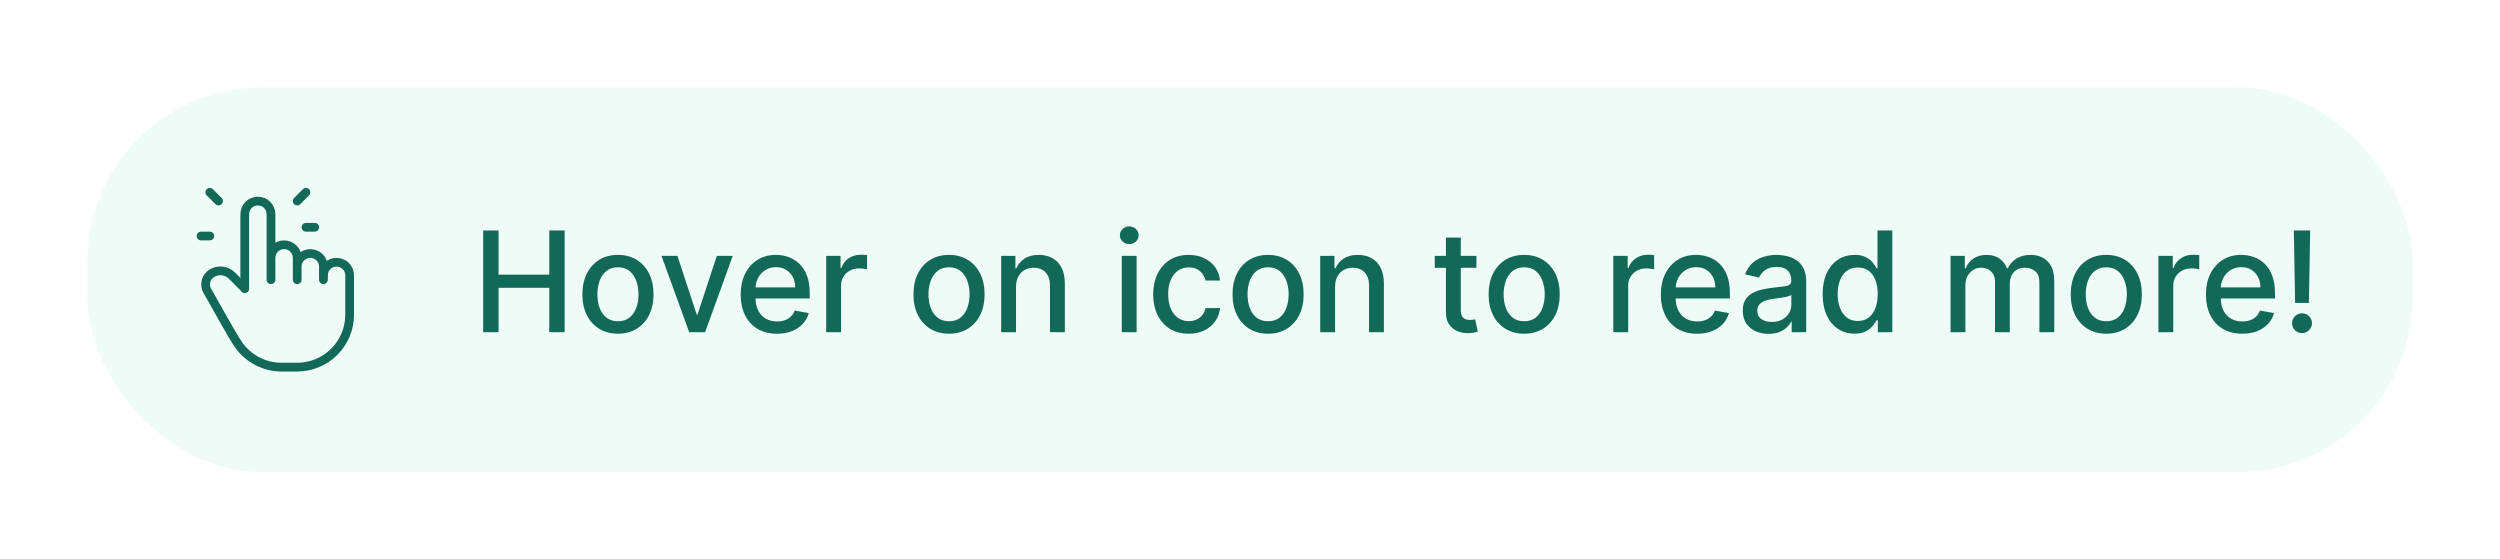 <svg width="286" height="64" viewBox="0 0 286 64" fill="none" xmlns="http://www.w3.org/2000/svg">
<g filter="url(#filter0_d_8349_134884)">
<rect x="10" y="6" width="266" height="44" rx="20" fill="#EEFBF6"/>
<path d="M28 29V20.5C28 20.102 28.158 19.721 28.439 19.439C28.721 19.158 29.102 19 29.5 19C29.898 19 30.279 19.158 30.561 19.439C30.842 19.721 31 20.102 31 20.5V28M31 27.5V25.5C31 25.102 31.158 24.721 31.439 24.439C31.721 24.158 32.102 24 32.5 24C32.898 24 33.279 24.158 33.561 24.439C33.842 24.721 34 25.102 34 25.5V28M34 26.5C34 26.102 34.158 25.721 34.439 25.439C34.721 25.158 35.102 25 35.5 25C35.898 25 36.279 25.158 36.561 25.439C36.842 25.721 37 26.102 37 26.5V28" stroke="#136957" stroke-linecap="round" stroke-linejoin="round"/>
<path d="M37 27.5C37 27.102 37.158 26.721 37.439 26.439C37.721 26.158 38.102 26 38.5 26C38.898 26 39.279 26.158 39.561 26.439C39.842 26.721 40 27.102 40 27.5V32C40 33.591 39.368 35.117 38.243 36.243C37.117 37.368 35.591 38 34 38H32H32.208C31.214 38 30.236 37.754 29.361 37.282C28.487 36.811 27.742 36.13 27.196 35.3L27 35C26.688 34.521 25.593 32.612 23.714 29.272C23.522 28.931 23.471 28.53 23.571 28.152C23.672 27.774 23.915 27.451 24.25 27.25C24.607 27.036 25.025 26.948 25.438 26.999C25.851 27.049 26.235 27.236 26.53 27.53L28 29M25 19L24 18M24 23H23M34 19L35 18M35 22H36" stroke="#136957" stroke-linecap="round" stroke-linejoin="round"/>
<path d="M55.278 34V22.364H57.034V27.421H62.835V22.364H64.597V34H62.835V28.926H57.034V34H55.278ZM70.693 34.176C69.875 34.176 69.161 33.989 68.551 33.614C67.941 33.239 67.468 32.714 67.131 32.04C66.794 31.366 66.625 30.578 66.625 29.676C66.625 28.771 66.794 27.979 67.131 27.301C67.468 26.623 67.941 26.097 68.551 25.722C69.161 25.347 69.875 25.159 70.693 25.159C71.511 25.159 72.225 25.347 72.835 25.722C73.445 26.097 73.919 26.623 74.256 27.301C74.593 27.979 74.761 28.771 74.761 29.676C74.761 30.578 74.593 31.366 74.256 32.04C73.919 32.714 73.445 33.239 72.835 33.614C72.225 33.989 71.511 34.176 70.693 34.176ZM70.699 32.75C71.229 32.75 71.669 32.61 72.017 32.33C72.365 32.049 72.623 31.676 72.79 31.21C72.96 30.744 73.046 30.231 73.046 29.671C73.046 29.114 72.96 28.602 72.79 28.136C72.623 27.667 72.365 27.29 72.017 27.006C71.669 26.722 71.229 26.579 70.699 26.579C70.165 26.579 69.722 26.722 69.369 27.006C69.021 27.29 68.761 27.667 68.591 28.136C68.424 28.602 68.341 29.114 68.341 29.671C68.341 30.231 68.424 30.744 68.591 31.21C68.761 31.676 69.021 32.049 69.369 32.33C69.722 32.61 70.165 32.75 70.699 32.75ZM83.827 25.273L80.662 34H78.844L75.673 25.273H77.497L79.707 31.989H79.798L82.003 25.273H83.827ZM88.888 34.176C88.028 34.176 87.287 33.992 86.666 33.625C86.049 33.254 85.572 32.733 85.234 32.062C84.901 31.388 84.734 30.599 84.734 29.693C84.734 28.799 84.901 28.011 85.234 27.329C85.572 26.648 86.041 26.116 86.644 25.733C87.249 25.35 87.958 25.159 88.769 25.159C89.261 25.159 89.738 25.241 90.2 25.403C90.662 25.566 91.077 25.822 91.445 26.171C91.812 26.519 92.102 26.972 92.314 27.528C92.526 28.081 92.632 28.754 92.632 29.546V30.148H85.695V28.875H90.967C90.967 28.428 90.876 28.032 90.695 27.688C90.513 27.339 90.257 27.064 89.928 26.864C89.602 26.663 89.219 26.562 88.78 26.562C88.303 26.562 87.886 26.68 87.53 26.915C87.178 27.146 86.905 27.449 86.712 27.824C86.522 28.195 86.428 28.599 86.428 29.034V30.028C86.428 30.612 86.53 31.108 86.734 31.517C86.943 31.926 87.233 32.239 87.604 32.455C87.975 32.667 88.409 32.773 88.905 32.773C89.227 32.773 89.52 32.727 89.785 32.636C90.051 32.542 90.28 32.401 90.473 32.216C90.666 32.03 90.814 31.801 90.916 31.528L92.524 31.818C92.395 32.292 92.164 32.706 91.831 33.062C91.501 33.415 91.087 33.689 90.587 33.886C90.09 34.08 89.524 34.176 88.888 34.176ZM94.517 34V25.273H96.159V26.659H96.25C96.409 26.189 96.689 25.82 97.091 25.551C97.496 25.278 97.954 25.142 98.466 25.142C98.572 25.142 98.697 25.146 98.841 25.153C98.989 25.161 99.104 25.171 99.188 25.182V26.807C99.119 26.788 98.998 26.767 98.824 26.744C98.65 26.718 98.475 26.704 98.301 26.704C97.9 26.704 97.542 26.79 97.227 26.96C96.917 27.127 96.671 27.36 96.489 27.659C96.307 27.954 96.216 28.292 96.216 28.671V34H94.517ZM108.568 34.176C107.75 34.176 107.036 33.989 106.426 33.614C105.816 33.239 105.343 32.714 105.006 32.04C104.669 31.366 104.5 30.578 104.5 29.676C104.5 28.771 104.669 27.979 105.006 27.301C105.343 26.623 105.816 26.097 106.426 25.722C107.036 25.347 107.75 25.159 108.568 25.159C109.386 25.159 110.1 25.347 110.71 25.722C111.32 26.097 111.794 26.623 112.131 27.301C112.468 27.979 112.636 28.771 112.636 29.676C112.636 30.578 112.468 31.366 112.131 32.04C111.794 32.714 111.32 33.239 110.71 33.614C110.1 33.989 109.386 34.176 108.568 34.176ZM108.574 32.75C109.104 32.75 109.544 32.61 109.892 32.33C110.241 32.049 110.498 31.676 110.665 31.21C110.835 30.744 110.92 30.231 110.92 29.671C110.92 29.114 110.835 28.602 110.665 28.136C110.498 27.667 110.241 27.29 109.892 27.006C109.544 26.722 109.104 26.579 108.574 26.579C108.04 26.579 107.597 26.722 107.244 27.006C106.896 27.29 106.636 27.667 106.466 28.136C106.299 28.602 106.216 29.114 106.216 29.671C106.216 30.231 106.299 30.744 106.466 31.21C106.636 31.676 106.896 32.049 107.244 32.33C107.597 32.61 108.04 32.75 108.574 32.75ZM116.232 28.818V34H114.533V25.273H116.163V26.693H116.271C116.472 26.231 116.786 25.86 117.214 25.579C117.646 25.299 118.19 25.159 118.845 25.159C119.44 25.159 119.961 25.284 120.408 25.534C120.855 25.78 121.201 26.148 121.447 26.636C121.694 27.125 121.817 27.729 121.817 28.449V34H120.118V28.653C120.118 28.021 119.953 27.526 119.624 27.171C119.294 26.811 118.841 26.631 118.266 26.631C117.872 26.631 117.521 26.716 117.214 26.886C116.911 27.057 116.671 27.307 116.493 27.636C116.319 27.962 116.232 28.356 116.232 28.818ZM128.33 34V25.273H130.028V34H128.33ZM129.188 23.926C128.892 23.926 128.638 23.828 128.426 23.631C128.218 23.43 128.114 23.191 128.114 22.915C128.114 22.634 128.218 22.396 128.426 22.199C128.638 21.998 128.892 21.898 129.188 21.898C129.483 21.898 129.735 21.998 129.943 22.199C130.155 22.396 130.261 22.634 130.261 22.915C130.261 23.191 130.155 23.43 129.943 23.631C129.735 23.828 129.483 23.926 129.188 23.926ZM135.99 34.176C135.145 34.176 134.418 33.985 133.808 33.602C133.202 33.216 132.736 32.684 132.411 32.006C132.085 31.328 131.922 30.551 131.922 29.676C131.922 28.79 132.089 28.008 132.422 27.329C132.755 26.648 133.225 26.116 133.831 25.733C134.437 25.35 135.151 25.159 135.973 25.159C136.636 25.159 137.227 25.282 137.746 25.528C138.265 25.771 138.683 26.112 139.001 26.551C139.323 26.991 139.515 27.504 139.575 28.091H137.922C137.831 27.682 137.623 27.329 137.297 27.034C136.975 26.739 136.543 26.591 136.001 26.591C135.528 26.591 135.113 26.716 134.757 26.966C134.405 27.212 134.13 27.564 133.933 28.023C133.736 28.477 133.638 29.015 133.638 29.636C133.638 30.273 133.734 30.822 133.928 31.284C134.121 31.746 134.393 32.104 134.746 32.358C135.102 32.612 135.52 32.739 136.001 32.739C136.323 32.739 136.615 32.68 136.876 32.562C137.142 32.441 137.363 32.269 137.541 32.045C137.723 31.822 137.85 31.553 137.922 31.239H139.575C139.515 31.803 139.331 32.307 139.024 32.75C138.717 33.193 138.306 33.542 137.791 33.795C137.28 34.049 136.679 34.176 135.99 34.176ZM145.068 34.176C144.25 34.176 143.536 33.989 142.926 33.614C142.316 33.239 141.843 32.714 141.506 32.04C141.169 31.366 141 30.578 141 29.676C141 28.771 141.169 27.979 141.506 27.301C141.843 26.623 142.316 26.097 142.926 25.722C143.536 25.347 144.25 25.159 145.068 25.159C145.886 25.159 146.6 25.347 147.21 25.722C147.82 26.097 148.294 26.623 148.631 27.301C148.968 27.979 149.136 28.771 149.136 29.676C149.136 30.578 148.968 31.366 148.631 32.04C148.294 32.714 147.82 33.239 147.21 33.614C146.6 33.989 145.886 34.176 145.068 34.176ZM145.074 32.75C145.604 32.75 146.044 32.61 146.392 32.33C146.741 32.049 146.998 31.676 147.165 31.21C147.335 30.744 147.42 30.231 147.42 29.671C147.42 29.114 147.335 28.602 147.165 28.136C146.998 27.667 146.741 27.29 146.392 27.006C146.044 26.722 145.604 26.579 145.074 26.579C144.54 26.579 144.097 26.722 143.744 27.006C143.396 27.29 143.136 27.667 142.966 28.136C142.799 28.602 142.716 29.114 142.716 29.671C142.716 30.231 142.799 30.744 142.966 31.21C143.136 31.676 143.396 32.049 143.744 32.33C144.097 32.61 144.54 32.75 145.074 32.75ZM152.732 28.818V34H151.033V25.273H152.663V26.693H152.771C152.972 26.231 153.286 25.86 153.714 25.579C154.146 25.299 154.69 25.159 155.345 25.159C155.94 25.159 156.461 25.284 156.908 25.534C157.355 25.78 157.701 26.148 157.947 26.636C158.194 27.125 158.317 27.729 158.317 28.449V34H156.618V28.653C156.618 28.021 156.453 27.526 156.124 27.171C155.794 26.811 155.341 26.631 154.766 26.631C154.372 26.631 154.021 26.716 153.714 26.886C153.411 27.057 153.171 27.307 152.993 27.636C152.819 27.962 152.732 28.356 152.732 28.818ZM168.903 25.273V26.636H164.136V25.273H168.903ZM165.415 23.182H167.114V31.438C167.114 31.767 167.163 32.015 167.261 32.182C167.36 32.345 167.487 32.456 167.642 32.517C167.801 32.574 167.973 32.602 168.159 32.602C168.295 32.602 168.415 32.593 168.517 32.574C168.619 32.555 168.699 32.54 168.756 32.528L169.062 33.932C168.964 33.97 168.824 34.008 168.642 34.045C168.46 34.087 168.233 34.11 167.96 34.114C167.513 34.121 167.097 34.042 166.71 33.875C166.324 33.708 166.011 33.451 165.773 33.102C165.534 32.754 165.415 32.316 165.415 31.79V23.182ZM174.365 34.176C173.547 34.176 172.833 33.989 172.223 33.614C171.613 33.239 171.14 32.714 170.803 32.04C170.465 31.366 170.297 30.578 170.297 29.676C170.297 28.771 170.465 27.979 170.803 27.301C171.14 26.623 171.613 26.097 172.223 25.722C172.833 25.347 173.547 25.159 174.365 25.159C175.183 25.159 175.897 25.347 176.507 25.722C177.117 26.097 177.59 26.623 177.928 27.301C178.265 27.979 178.433 28.771 178.433 29.676C178.433 30.578 178.265 31.366 177.928 32.04C177.59 32.714 177.117 33.239 176.507 33.614C175.897 33.989 175.183 34.176 174.365 34.176ZM174.371 32.75C174.901 32.75 175.34 32.61 175.689 32.33C176.037 32.049 176.295 31.676 176.462 31.21C176.632 30.744 176.717 30.231 176.717 29.671C176.717 29.114 176.632 28.602 176.462 28.136C176.295 27.667 176.037 27.29 175.689 27.006C175.34 26.722 174.901 26.579 174.371 26.579C173.837 26.579 173.393 26.722 173.041 27.006C172.693 27.29 172.433 27.667 172.263 28.136C172.096 28.602 172.013 29.114 172.013 29.671C172.013 30.231 172.096 30.744 172.263 31.21C172.433 31.676 172.693 32.049 173.041 32.33C173.393 32.61 173.837 32.75 174.371 32.75ZM184.564 34V25.273H186.206V26.659H186.297C186.456 26.189 186.736 25.82 187.138 25.551C187.543 25.278 188.001 25.142 188.513 25.142C188.619 25.142 188.744 25.146 188.888 25.153C189.036 25.161 189.151 25.171 189.234 25.182V26.807C189.166 26.788 189.045 26.767 188.871 26.744C188.696 26.718 188.522 26.704 188.348 26.704C187.946 26.704 187.589 26.79 187.274 26.96C186.964 27.127 186.717 27.36 186.536 27.659C186.354 27.954 186.263 28.292 186.263 28.671V34H184.564ZM194.153 34.176C193.294 34.176 192.553 33.992 191.932 33.625C191.314 33.254 190.837 32.733 190.5 32.062C190.167 31.388 190 30.599 190 29.693C190 28.799 190.167 28.011 190.5 27.329C190.837 26.648 191.307 26.116 191.909 25.733C192.515 25.35 193.223 25.159 194.034 25.159C194.527 25.159 195.004 25.241 195.466 25.403C195.928 25.566 196.343 25.822 196.71 26.171C197.078 26.519 197.367 26.972 197.58 27.528C197.792 28.081 197.898 28.754 197.898 29.546V30.148H190.96V28.875H196.233C196.233 28.428 196.142 28.032 195.96 27.688C195.778 27.339 195.523 27.064 195.193 26.864C194.867 26.663 194.485 26.562 194.045 26.562C193.568 26.562 193.152 26.68 192.795 26.915C192.443 27.146 192.17 27.449 191.977 27.824C191.788 28.195 191.693 28.599 191.693 29.034V30.028C191.693 30.612 191.795 31.108 192 31.517C192.208 31.926 192.498 32.239 192.869 32.455C193.241 32.667 193.674 32.773 194.17 32.773C194.492 32.773 194.786 32.727 195.051 32.636C195.316 32.542 195.545 32.401 195.739 32.216C195.932 32.03 196.08 31.801 196.182 31.528L197.79 31.818C197.661 32.292 197.43 32.706 197.097 33.062C196.767 33.415 196.352 33.689 195.852 33.886C195.356 34.08 194.79 34.176 194.153 34.176ZM202.322 34.193C201.769 34.193 201.269 34.091 200.822 33.886C200.375 33.678 200.021 33.377 199.76 32.983C199.502 32.589 199.374 32.106 199.374 31.534C199.374 31.042 199.468 30.636 199.658 30.318C199.847 30 200.103 29.748 200.425 29.562C200.747 29.377 201.107 29.237 201.504 29.142C201.902 29.047 202.307 28.975 202.72 28.926C203.243 28.866 203.667 28.816 203.993 28.778C204.319 28.737 204.555 28.671 204.703 28.579C204.851 28.489 204.925 28.341 204.925 28.136V28.097C204.925 27.6 204.785 27.216 204.504 26.943C204.228 26.671 203.815 26.534 203.266 26.534C202.694 26.534 202.243 26.661 201.913 26.915C201.588 27.165 201.362 27.443 201.237 27.75L199.641 27.386C199.83 26.856 200.107 26.428 200.47 26.102C200.838 25.773 201.26 25.534 201.737 25.386C202.214 25.235 202.716 25.159 203.243 25.159C203.591 25.159 203.961 25.201 204.351 25.284C204.745 25.364 205.112 25.511 205.453 25.727C205.798 25.943 206.08 26.252 206.3 26.653C206.519 27.051 206.629 27.568 206.629 28.204V34H204.97V32.807H204.902C204.792 33.026 204.627 33.242 204.408 33.455C204.188 33.667 203.906 33.843 203.561 33.983C203.216 34.123 202.804 34.193 202.322 34.193ZM202.692 32.83C203.161 32.83 203.563 32.737 203.896 32.551C204.233 32.365 204.489 32.123 204.663 31.824C204.841 31.521 204.93 31.197 204.93 30.852V29.727C204.87 29.788 204.752 29.845 204.578 29.898C204.408 29.947 204.213 29.991 203.993 30.028C203.773 30.062 203.559 30.095 203.351 30.125C203.143 30.151 202.968 30.174 202.828 30.193C202.499 30.235 202.197 30.305 201.925 30.403C201.656 30.502 201.44 30.644 201.277 30.829C201.118 31.011 201.038 31.254 201.038 31.557C201.038 31.977 201.194 32.295 201.504 32.511C201.815 32.724 202.211 32.83 202.692 32.83ZM212.159 34.17C211.455 34.17 210.826 33.99 210.273 33.631C209.723 33.267 209.292 32.75 208.977 32.08C208.667 31.405 208.511 30.597 208.511 29.653C208.511 28.71 208.669 27.903 208.983 27.233C209.301 26.562 209.737 26.049 210.29 25.693C210.843 25.337 211.47 25.159 212.17 25.159C212.712 25.159 213.148 25.25 213.477 25.432C213.811 25.61 214.068 25.818 214.25 26.057C214.436 26.296 214.58 26.506 214.682 26.688H214.784V22.364H216.483V34H214.824V32.642H214.682C214.58 32.828 214.432 33.04 214.239 33.278C214.049 33.517 213.788 33.725 213.455 33.903C213.121 34.081 212.689 34.17 212.159 34.17ZM212.534 32.722C213.023 32.722 213.436 32.593 213.773 32.335C214.114 32.074 214.371 31.712 214.545 31.25C214.723 30.788 214.812 30.25 214.812 29.636C214.812 29.03 214.725 28.5 214.551 28.046C214.377 27.591 214.121 27.237 213.784 26.983C213.447 26.729 213.03 26.602 212.534 26.602C212.023 26.602 211.597 26.735 211.256 27C210.915 27.265 210.657 27.627 210.483 28.085C210.313 28.544 210.227 29.061 210.227 29.636C210.227 30.22 210.314 30.744 210.489 31.21C210.663 31.676 210.92 32.045 211.261 32.318C211.606 32.587 212.03 32.722 212.534 32.722ZM223.142 34V25.273H224.773V26.693H224.881C225.063 26.212 225.36 25.837 225.773 25.568C226.186 25.296 226.68 25.159 227.256 25.159C227.839 25.159 228.328 25.296 228.722 25.568C229.119 25.841 229.413 26.216 229.602 26.693H229.693C229.902 26.227 230.233 25.856 230.688 25.579C231.142 25.299 231.684 25.159 232.312 25.159C233.104 25.159 233.75 25.407 234.25 25.903C234.754 26.4 235.006 27.148 235.006 28.148V34H233.307V28.307C233.307 27.716 233.146 27.288 232.824 27.023C232.502 26.758 232.117 26.625 231.67 26.625C231.117 26.625 230.688 26.796 230.381 27.136C230.074 27.474 229.92 27.907 229.92 28.438V34H228.227V28.199C228.227 27.725 228.08 27.345 227.784 27.057C227.489 26.769 227.104 26.625 226.631 26.625C226.309 26.625 226.011 26.71 225.739 26.881C225.47 27.047 225.252 27.28 225.085 27.579C224.922 27.879 224.841 28.225 224.841 28.619V34H223.142ZM240.959 34.176C240.141 34.176 239.427 33.989 238.817 33.614C238.207 33.239 237.733 32.714 237.396 32.04C237.059 31.366 236.891 30.578 236.891 29.676C236.891 28.771 237.059 27.979 237.396 27.301C237.733 26.623 238.207 26.097 238.817 25.722C239.427 25.347 240.141 25.159 240.959 25.159C241.777 25.159 242.491 25.347 243.101 25.722C243.711 26.097 244.184 26.623 244.521 27.301C244.858 27.979 245.027 28.771 245.027 29.676C245.027 30.578 244.858 31.366 244.521 32.04C244.184 32.714 243.711 33.239 243.101 33.614C242.491 33.989 241.777 34.176 240.959 34.176ZM240.964 32.75C241.495 32.75 241.934 32.61 242.283 32.33C242.631 32.049 242.889 31.676 243.055 31.21C243.226 30.744 243.311 30.231 243.311 29.671C243.311 29.114 243.226 28.602 243.055 28.136C242.889 27.667 242.631 27.29 242.283 27.006C241.934 26.722 241.495 26.579 240.964 26.579C240.43 26.579 239.987 26.722 239.635 27.006C239.286 27.29 239.027 27.667 238.857 28.136C238.69 28.602 238.607 29.114 238.607 29.671C238.607 30.231 238.69 30.744 238.857 31.21C239.027 31.676 239.286 32.049 239.635 32.33C239.987 32.61 240.43 32.75 240.964 32.75ZM246.923 34V25.273H248.565V26.659H248.656C248.815 26.189 249.096 25.82 249.497 25.551C249.902 25.278 250.361 25.142 250.872 25.142C250.978 25.142 251.103 25.146 251.247 25.153C251.395 25.161 251.51 25.171 251.594 25.182V26.807C251.526 26.788 251.404 26.767 251.23 26.744C251.056 26.718 250.882 26.704 250.707 26.704C250.306 26.704 249.948 26.79 249.634 26.96C249.323 27.127 249.077 27.36 248.895 27.659C248.713 27.954 248.622 28.292 248.622 28.671V34H246.923ZM256.513 34.176C255.653 34.176 254.912 33.992 254.291 33.625C253.674 33.254 253.196 32.733 252.859 32.062C252.526 31.388 252.359 30.599 252.359 29.693C252.359 28.799 252.526 28.011 252.859 27.329C253.196 26.648 253.666 26.116 254.268 25.733C254.875 25.35 255.583 25.159 256.393 25.159C256.886 25.159 257.363 25.241 257.825 25.403C258.287 25.566 258.702 25.822 259.07 26.171C259.437 26.519 259.727 26.972 259.939 27.528C260.151 28.081 260.257 28.754 260.257 29.546V30.148H253.32V28.875H258.592C258.592 28.428 258.501 28.032 258.32 27.688C258.138 27.339 257.882 27.064 257.553 26.864C257.227 26.663 256.844 26.562 256.405 26.562C255.928 26.562 255.511 26.68 255.155 26.915C254.803 27.146 254.53 27.449 254.337 27.824C254.147 28.195 254.053 28.599 254.053 29.034V30.028C254.053 30.612 254.155 31.108 254.359 31.517C254.568 31.926 254.857 32.239 255.229 32.455C255.6 32.667 256.034 32.773 256.53 32.773C256.852 32.773 257.145 32.727 257.411 32.636C257.676 32.542 257.905 32.401 258.098 32.216C258.291 32.03 258.439 31.801 258.541 31.528L260.149 31.818C260.02 32.292 259.789 32.706 259.456 33.062C259.126 33.415 258.712 33.689 258.212 33.886C257.715 34.08 257.149 34.176 256.513 34.176ZM264.284 22.364L264.136 30.653H262.562L262.415 22.364H264.284ZM263.352 34.108C263.038 34.108 262.769 33.998 262.545 33.778C262.322 33.555 262.212 33.286 262.216 32.972C262.212 32.661 262.322 32.396 262.545 32.176C262.769 31.953 263.038 31.841 263.352 31.841C263.659 31.841 263.924 31.953 264.148 32.176C264.371 32.396 264.485 32.661 264.489 32.972C264.485 33.18 264.43 33.371 264.324 33.545C264.222 33.716 264.085 33.852 263.915 33.955C263.744 34.057 263.557 34.108 263.352 34.108Z" fill="#136957"/>
</g>
<defs>
<filter id="filter0_d_8349_134884" x="0" y="0" width="286" height="64" filterUnits="userSpaceOnUse" color-interpolation-filters="sRGB">
<feFlood flood-opacity="0" result="BackgroundImageFix"/>
<feColorMatrix in="SourceAlpha" type="matrix" values="0 0 0 0 0 0 0 0 0 0 0 0 0 0 0 0 0 0 127 0" result="hardAlpha"/>
<feOffset dy="4"/>
<feGaussianBlur stdDeviation="5"/>
<feComposite in2="hardAlpha" operator="out"/>
<feColorMatrix type="matrix" values="0 0 0 0 0 0 0 0 0 0 0 0 0 0 0 0 0 0 0.25 0"/>
<feBlend mode="normal" in2="BackgroundImageFix" result="effect1_dropShadow_8349_134884"/>
<feBlend mode="normal" in="SourceGraphic" in2="effect1_dropShadow_8349_134884" result="shape"/>
</filter>
</defs>
</svg>
